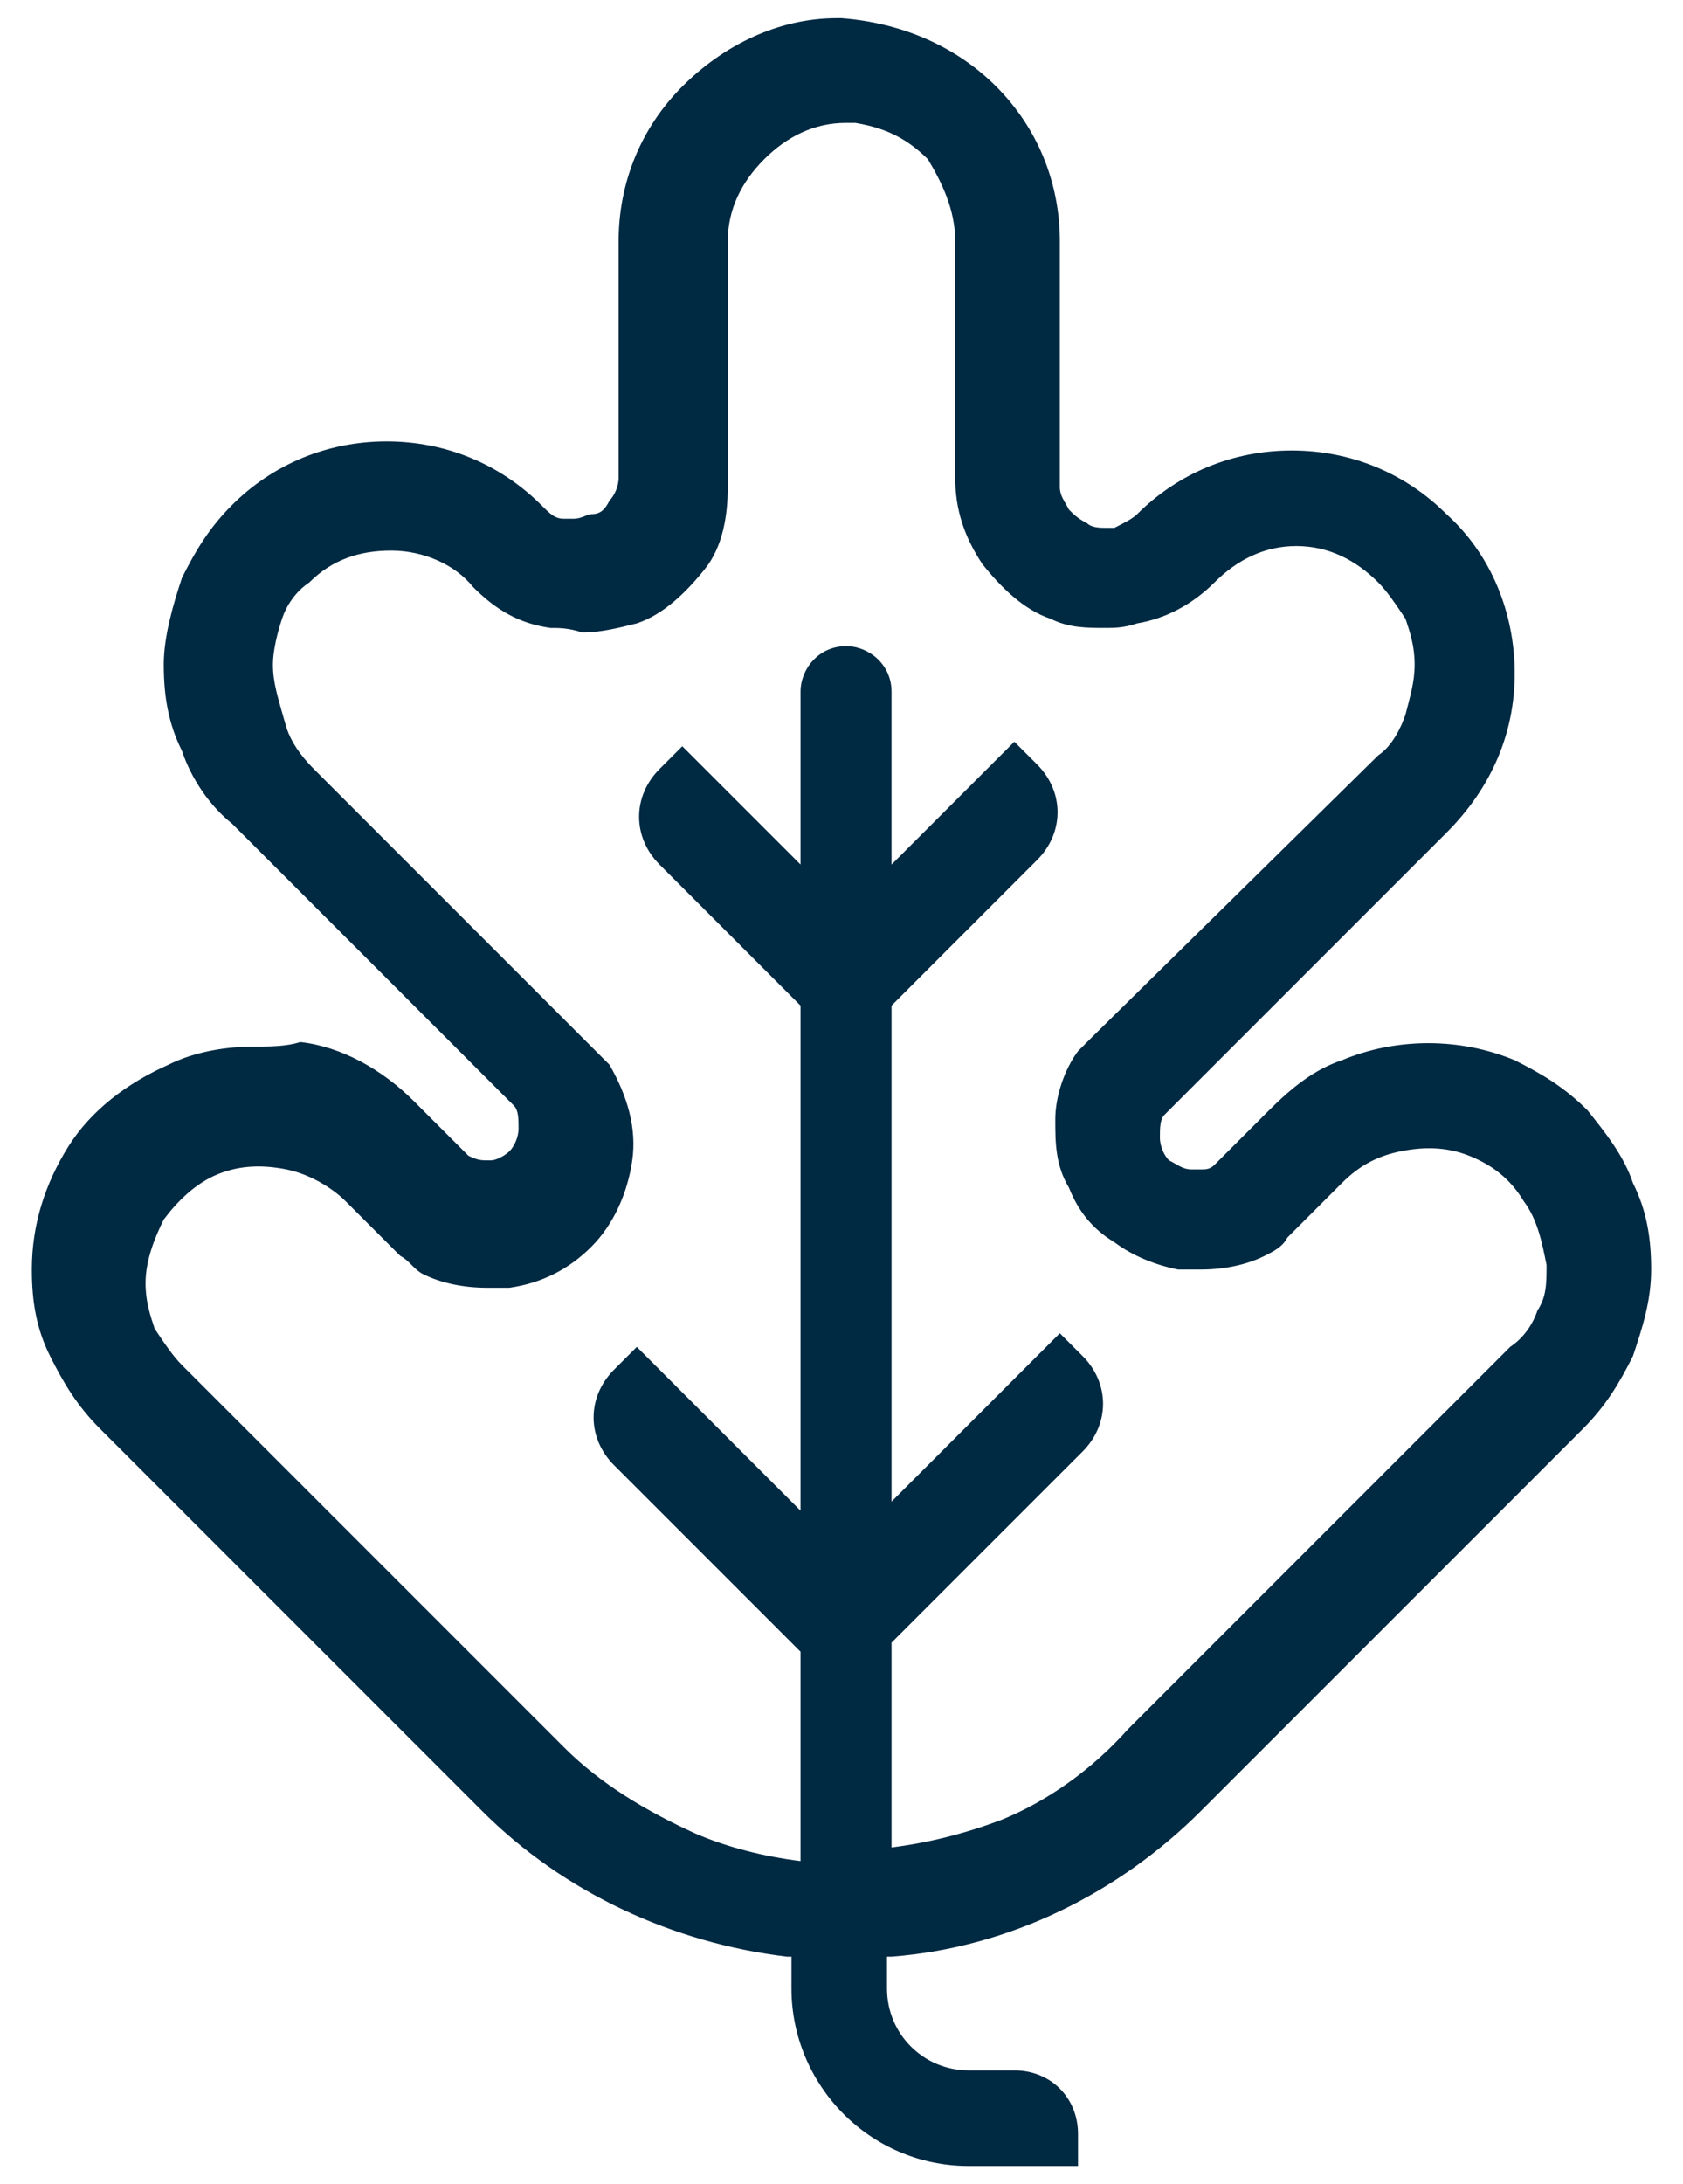 <?xml version="1.0" standalone="no"?>
<!DOCTYPE svg PUBLIC "-//W3C//DTD SVG 1.1//EN" "http://www.w3.org/Graphics/SVG/1.1/DTD/svg11.dtd">
<svg xmlns="http://www.w3.org/2000/svg" xmlns:xlink="http://www.w3.org/1999/xlink" version="1.1" id="Layer_1" x="0px" y="0px" viewBox="0 0 37 48" style="enable-background:new 0 0 37 48;" xml:space="preserve" width="37" height="48">
<style type="text/css">
	.st0{fill:#002942;}
</style>
<path class="st0" d="M35.9,26L35.9,26c-0.2-0.6-0.6-1.1-1-1.6c-0.5-0.5-1-0.8-1.6-1.1c-1.2-0.5-2.6-0.5-3.8,0  c-0.6,0.2-1.1,0.6-1.6,1.1l-1.2,1.2c-0.1,0.1-0.2,0.1-0.3,0.1h-0.2c-0.2,0-0.3-0.1-0.5-0.2c-0.1-0.1-0.2-0.3-0.2-0.5  c0-0.2,0-0.4,0.1-0.5l6.2-6.2c1-1,1.5-2.2,1.5-3.5c0-1.3-0.5-2.6-1.5-3.5c-0.9-0.9-2.1-1.4-3.4-1.4c-1.3,0-2.5,0.5-3.4,1.4  c-0.1,0.1-0.3,0.2-0.5,0.3c0,0-0.1,0-0.2,0c-0.1,0-0.3,0-0.4-0.1c-0.2-0.1-0.3-0.2-0.4-0.3c-0.1-0.2-0.2-0.3-0.2-0.5V5.3  c0-1.3-0.5-2.5-1.4-3.4c-0.9-0.9-2.1-1.4-3.4-1.5h-0.1c-1.3,0-2.5,0.6-3.4,1.5c-0.9,0.9-1.4,2.1-1.4,3.4v5.2c0,0.2-0.1,0.4-0.2,0.5  c-0.1,0.2-0.2,0.3-0.4,0.3c-0.1,0-0.2,0.1-0.4,0.1c-0.1,0-0.1,0-0.2,0c-0.2,0-0.3-0.1-0.5-0.3c-0.9-0.9-2.1-1.4-3.4-1.4  c-1.3,0-2.5,0.5-3.4,1.4c-0.5,0.5-0.8,1-1.1,1.6c-0.2,0.6-0.4,1.3-0.4,1.9c0,0.7,0.1,1.3,0.4,1.9c0.2,0.6,0.6,1.2,1.1,1.6l6.2,6.2  c0.1,0.1,0.1,0.3,0.1,0.5c0,0.2-0.1,0.4-0.2,0.5c-0.1,0.1-0.3,0.2-0.4,0.2h-0.1c-0.1,0-0.2,0-0.4-0.1l-1.2-1.2  c-0.7-0.7-1.6-1.2-2.5-1.3C6.3,23,5.9,23,5.6,23c-0.6,0-1.3,0.1-1.9,0.4c-0.9,0.4-1.7,1-2.2,1.8C1,26,0.7,26.9,0.7,27.9  c0,0.7,0.1,1.3,0.4,1.9s0.6,1.1,1.1,1.6l8.4,8.4c1.8,1.8,4.2,2.9,6.7,3.2V43h0.1v0.7c0,2.1,1.7,3.9,3.9,3.9h2.4v-0.7  c0-0.8-0.6-1.4-1.4-1.4h-1c-1,0-1.8-0.8-1.8-1.8V43h0.1V43c2.6-0.2,5-1.4,6.8-3.2l8.4-8.4c0.5-0.5,0.8-1,1.1-1.6  c0.2-0.6,0.4-1.2,0.4-1.9C36.3,27.2,36.2,26.6,35.9,26z M33.8,28.8c-0.1,0.3-0.3,0.6-0.6,0.8l-8.4,8.4C24,38.9,23,39.6,22,40  c-0.8,0.3-1.6,0.5-2.4,0.6h0v-4.5l4.2-4.2c0.6-0.6,0.6-1.5,0-2.1l-0.5-0.5l-3.7,3.7V22.1l3.2-3.2c0.6-0.6,0.6-1.5,0-2.1l-0.5-0.5  l-2.7,2.7v-3.8c0-0.6-0.5-1-1-1c-0.6,0-1,0.5-1,1V19l-2.6-2.6l-0.5,0.5c-0.6,0.6-0.6,1.5,0,2.1l3.1,3.1v11.1l-3.6-3.6l-0.5,0.5  c-0.6,0.6-0.6,1.5,0,2.1l4.1,4.1v4.6c-0.8-0.1-1.6-0.3-2.3-0.6c-1.1-0.5-2.1-1.1-2.9-1.9l-8.4-8.4c-0.2-0.2-0.4-0.5-0.6-0.8  c-0.1-0.3-0.2-0.6-0.2-1c0-0.5,0.2-1,0.4-1.4c0.3-0.4,0.7-0.8,1.2-1c0.5-0.2,1-0.2,1.5-0.1c0.5,0.1,1,0.4,1.3,0.7l1.2,1.2  c0.2,0.1,0.3,0.3,0.5,0.4c0.4,0.2,0.9,0.3,1.4,0.3c0.2,0,0.3,0,0.5,0c0.7-0.1,1.3-0.4,1.8-0.9c0.5-0.5,0.8-1.2,0.9-1.9l0,0  c0.1-0.7-0.1-1.4-0.5-2.1c-0.1-0.1-0.2-0.2-0.3-0.3l-6.2-6.2c-0.3-0.3-0.5-0.6-0.6-0.9C6.1,15.3,6,15,6,14.6c0-0.3,0.1-0.7,0.2-1  c0.1-0.3,0.3-0.6,0.6-0.8c0.5-0.5,1.1-0.7,1.8-0.7c0.7,0,1.4,0.3,1.8,0.8c0.5,0.5,1,0.8,1.7,0.9c0.2,0,0.4,0,0.7,0.1  c0.4,0,0.8-0.1,1.2-0.2c0.6-0.2,1.1-0.7,1.5-1.2c0.4-0.5,0.5-1.2,0.5-1.8V5.3c0-0.7,0.3-1.3,0.8-1.8c0.5-0.5,1.1-0.8,1.8-0.8h0.2  c0.6,0.1,1.1,0.3,1.6,0.8C20.7,4,21,4.6,21,5.3v5.2c0,0.7,0.2,1.3,0.6,1.9c0.4,0.5,0.9,1,1.5,1.2c0.4,0.2,0.8,0.2,1.2,0.2  c0.2,0,0.4,0,0.7-0.1c0.6-0.1,1.2-0.4,1.7-0.9c0.5-0.5,1.1-0.8,1.8-0.8s1.3,0.3,1.8,0.8c0.2,0.2,0.4,0.5,0.6,0.8  c0.1,0.3,0.2,0.6,0.2,1c0,0.4-0.1,0.7-0.2,1.1c-0.1,0.3-0.3,0.7-0.6,0.9L24,22.8c-0.1,0.1-0.2,0.2-0.3,0.3c-0.3,0.4-0.5,1-0.5,1.5  c0,0.5,0,1,0.3,1.5c0.2,0.5,0.5,0.9,1,1.2c0.4,0.3,0.9,0.5,1.4,0.6c0.2,0,0.3,0,0.5,0c0.5,0,1-0.1,1.4-0.3c0.2-0.1,0.4-0.2,0.5-0.4  l1.2-1.2c0.4-0.4,0.8-0.6,1.3-0.7c0.5-0.1,1-0.1,1.5,0.1c0.5,0.2,0.9,0.5,1.2,1c0.3,0.4,0.4,0.9,0.5,1.4C34,28.2,34,28.5,33.8,28.8z  "/>
</svg>